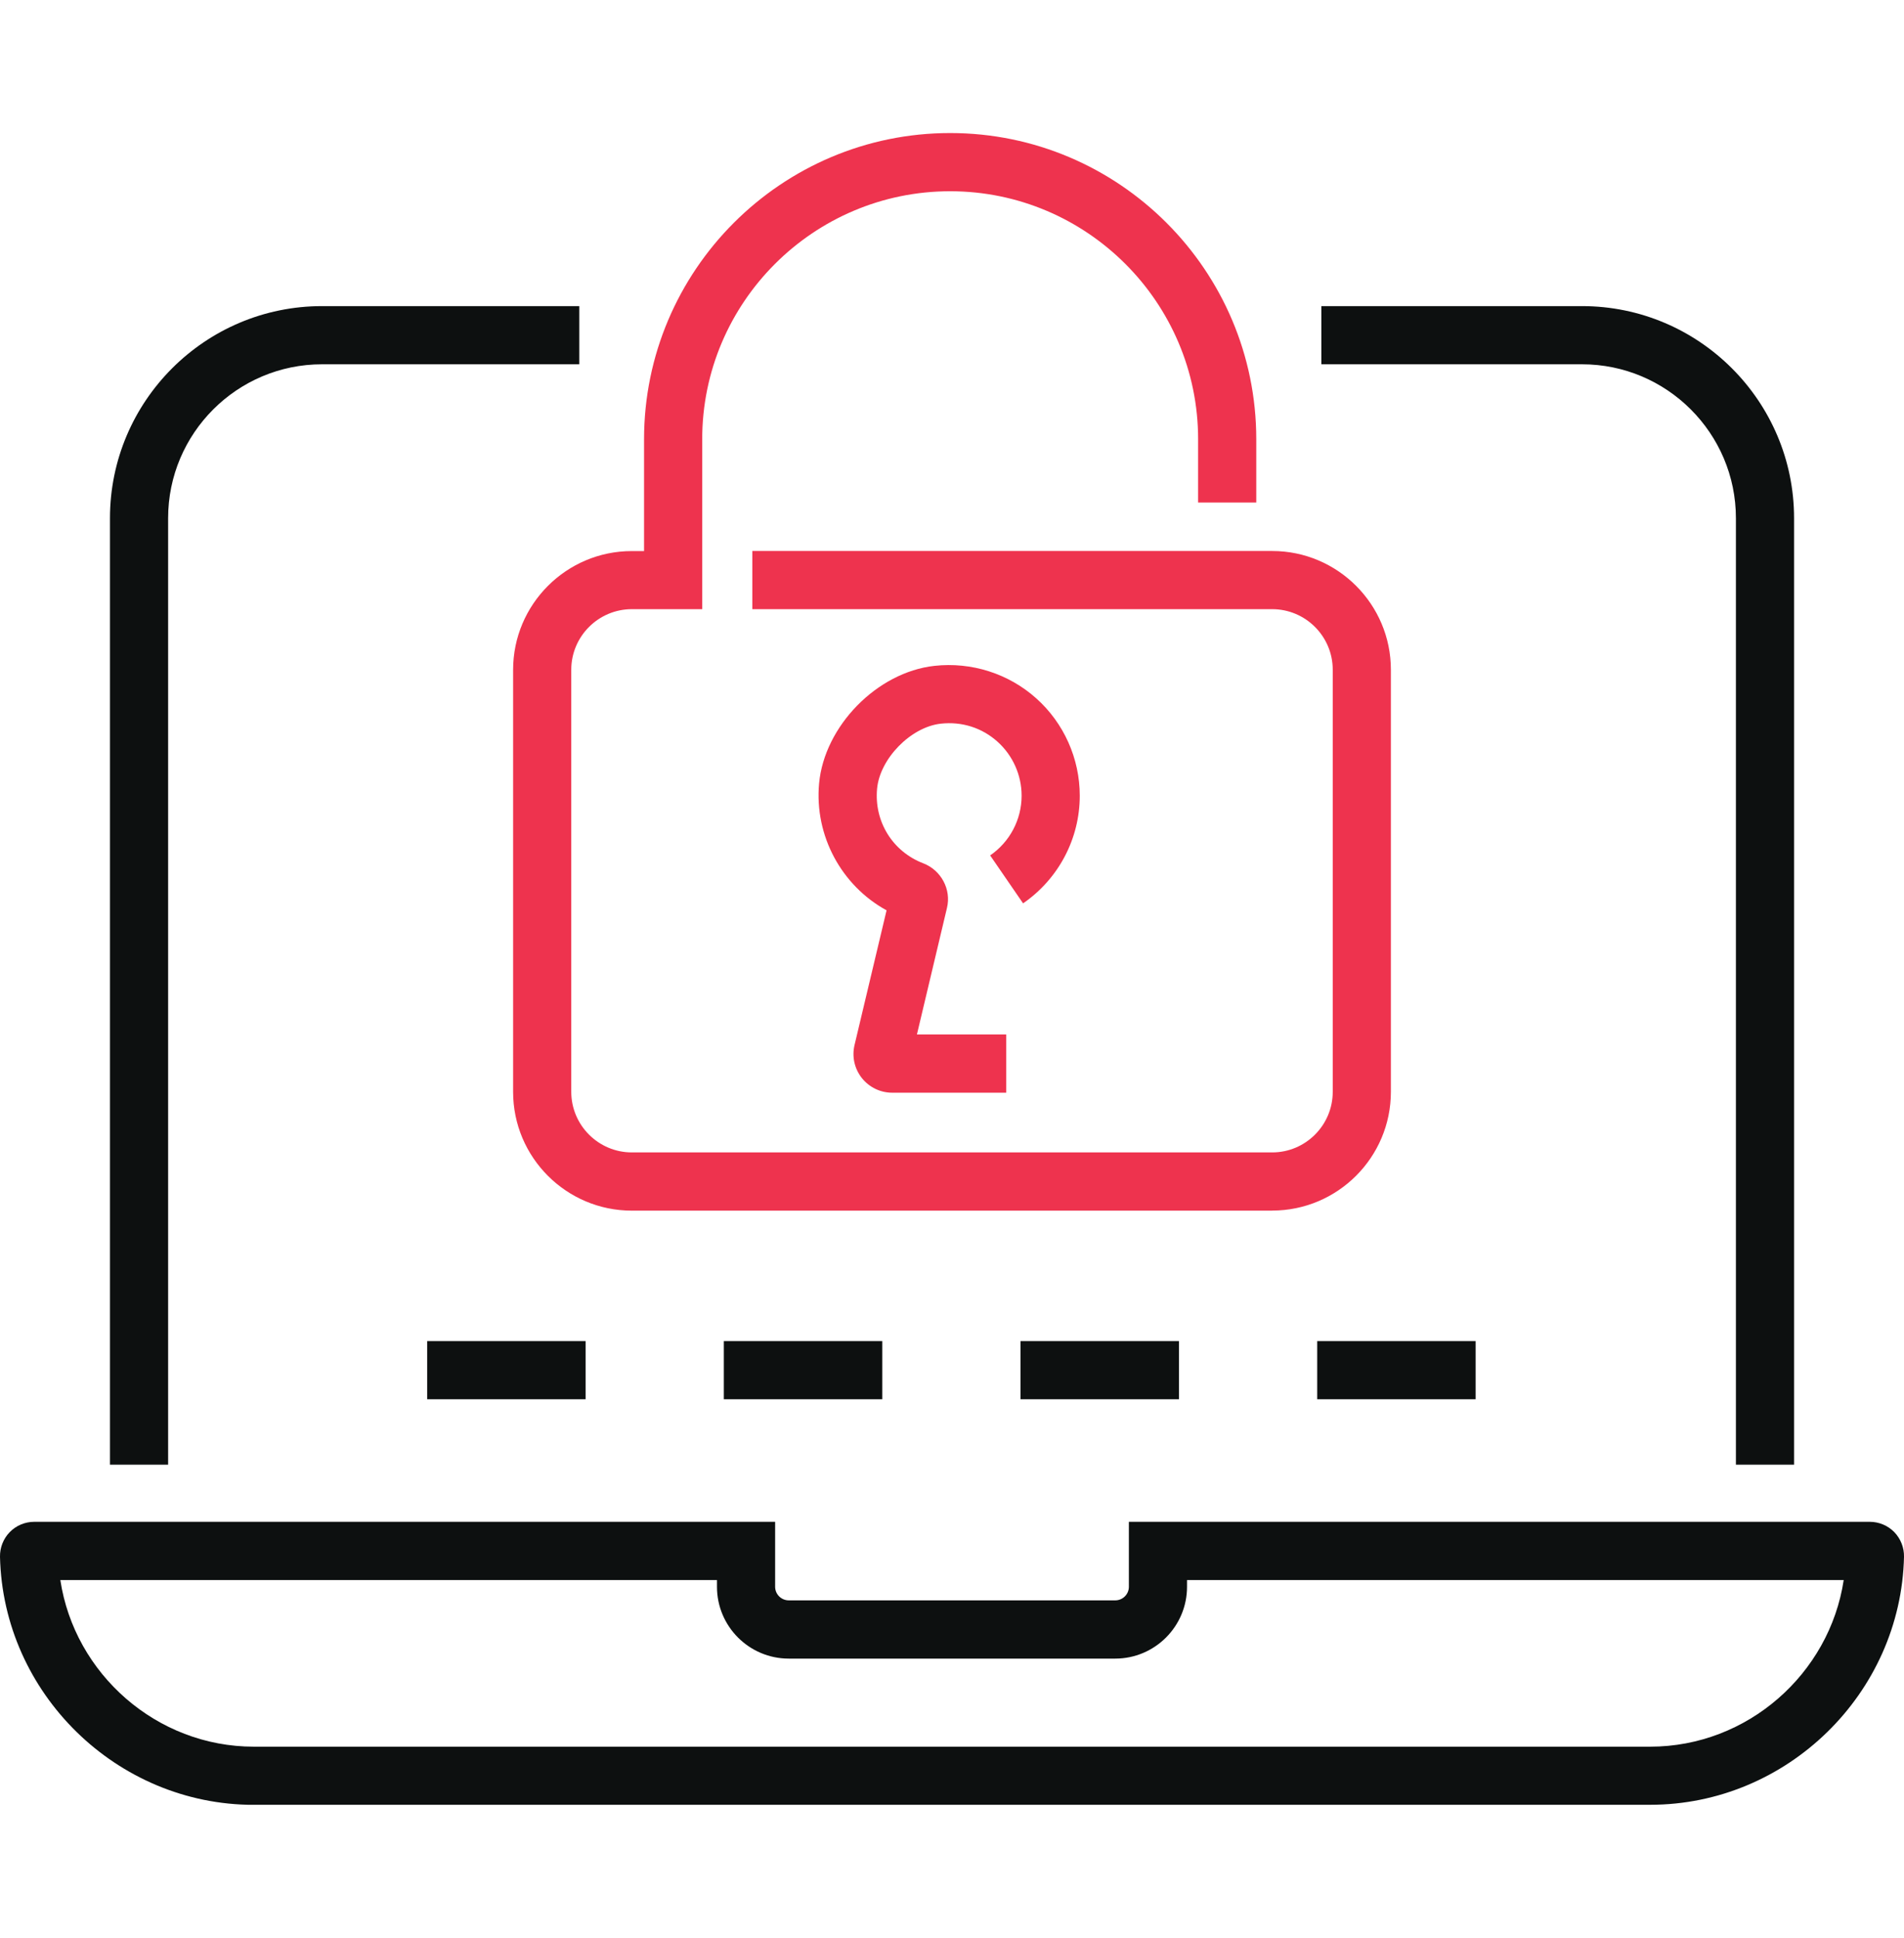 <svg width="57" height="58" viewBox="0 0 57 58" fill="none" xmlns="http://www.w3.org/2000/svg">
<g clip-path="url(#clip0_12444_237)">
<path d="M5.033 43.837H3.292V15.509C3.292 12.008 6.14 9.162 9.639 9.162H17.342V10.903H9.639C7.099 10.903 5.033 12.969 5.033 15.509V43.837Z" fill="#0D1010"/>
<path d="M53.709 43.837H51.968V15.509C51.968 12.969 49.9 10.903 47.362 10.903H39.558V9.162H47.362C50.862 9.162 53.709 12.01 53.709 15.509V43.837Z" fill="#0D1010"/>
<path d="M49.403 54.018H7.597C3.501 54.018 0.092 50.686 0 46.592C-0.005 46.319 0.101 46.051 0.292 45.855C0.482 45.659 0.75 45.547 1.023 45.547H23.205V47.492C23.205 47.715 23.389 47.898 23.612 47.898H33.388C33.612 47.898 33.795 47.715 33.795 47.492V45.547H55.977C56.251 45.547 56.518 45.659 56.709 45.855C56.899 46.051 57.006 46.319 57 46.592C56.909 50.684 53.5 54.016 49.403 54.016V54.018ZM1.806 47.29C2.231 50.099 4.689 52.277 7.597 52.277H49.403C52.312 52.277 54.77 50.099 55.195 47.29H35.536V47.493C35.536 48.677 34.572 49.641 33.388 49.641H23.612C22.428 49.641 21.464 48.677 21.464 47.493V47.29H1.806Z" fill="#0D1010"/>
<path d="M30.122 32.704H26.709C26.354 32.704 26.022 32.542 25.8 32.264C25.58 31.983 25.5 31.626 25.582 31.278L26.541 27.246C25.192 26.507 24.378 25.013 24.521 23.448C24.679 21.731 26.259 20.118 27.972 19.929C29.083 19.806 30.195 20.16 31.022 20.901C31.85 21.641 32.325 22.704 32.325 23.815C32.325 25.101 31.691 26.305 30.628 27.037L29.642 25.602C30.232 25.197 30.584 24.528 30.584 23.815C30.584 23.199 30.32 22.609 29.862 22.198C29.396 21.78 28.793 21.59 28.165 21.659C27.267 21.758 26.339 22.706 26.257 23.608C26.167 24.59 26.722 25.486 27.639 25.838C28.176 26.045 28.482 26.619 28.35 27.171L27.45 30.961H30.124V32.702L30.122 32.704Z" fill="#EE334E"/>
<path d="M38.086 36.234H18.915C16.955 36.234 15.361 34.64 15.361 32.68V20.047C15.361 18.088 16.955 16.493 18.915 16.493H19.281V13.148C19.281 8.093 23.392 3.982 28.445 3.982C33.498 3.982 37.609 8.093 37.609 13.146V15.041H35.868V13.146C35.868 9.054 32.538 5.724 28.445 5.724C24.352 5.724 21.022 9.054 21.022 13.146V18.232H18.915C17.916 18.232 17.102 19.046 17.102 20.045V32.678C17.102 33.677 17.916 34.491 18.915 34.491H38.086C39.085 34.491 39.898 33.677 39.898 32.678V20.045C39.898 19.046 39.085 18.232 38.086 18.232H22.522V16.491H38.086C40.045 16.491 41.639 18.086 41.639 20.045V32.678C41.639 34.638 40.045 36.232 38.086 36.232V36.234Z" fill="#EE334E"/>
<path d="M17.531 40.138H12.788V41.879H17.531V40.138Z" fill="#0D1010"/>
<path d="M26.413 40.138H21.669V41.879H26.413V40.138Z" fill="#0D1010"/>
<path d="M35.294 40.138H30.551V41.879H35.294V40.138Z" fill="#0D1010"/>
<path d="M44.176 40.138H39.433V41.879H44.176V40.138Z" fill="#0D1010"/>
</g>
<defs>
<clipPath id="clip0_12444_237">
<rect width="57" height="50.035" fill="white" transform="translate(0 3.982)"/>
</clipPath>
</defs>
</svg>
